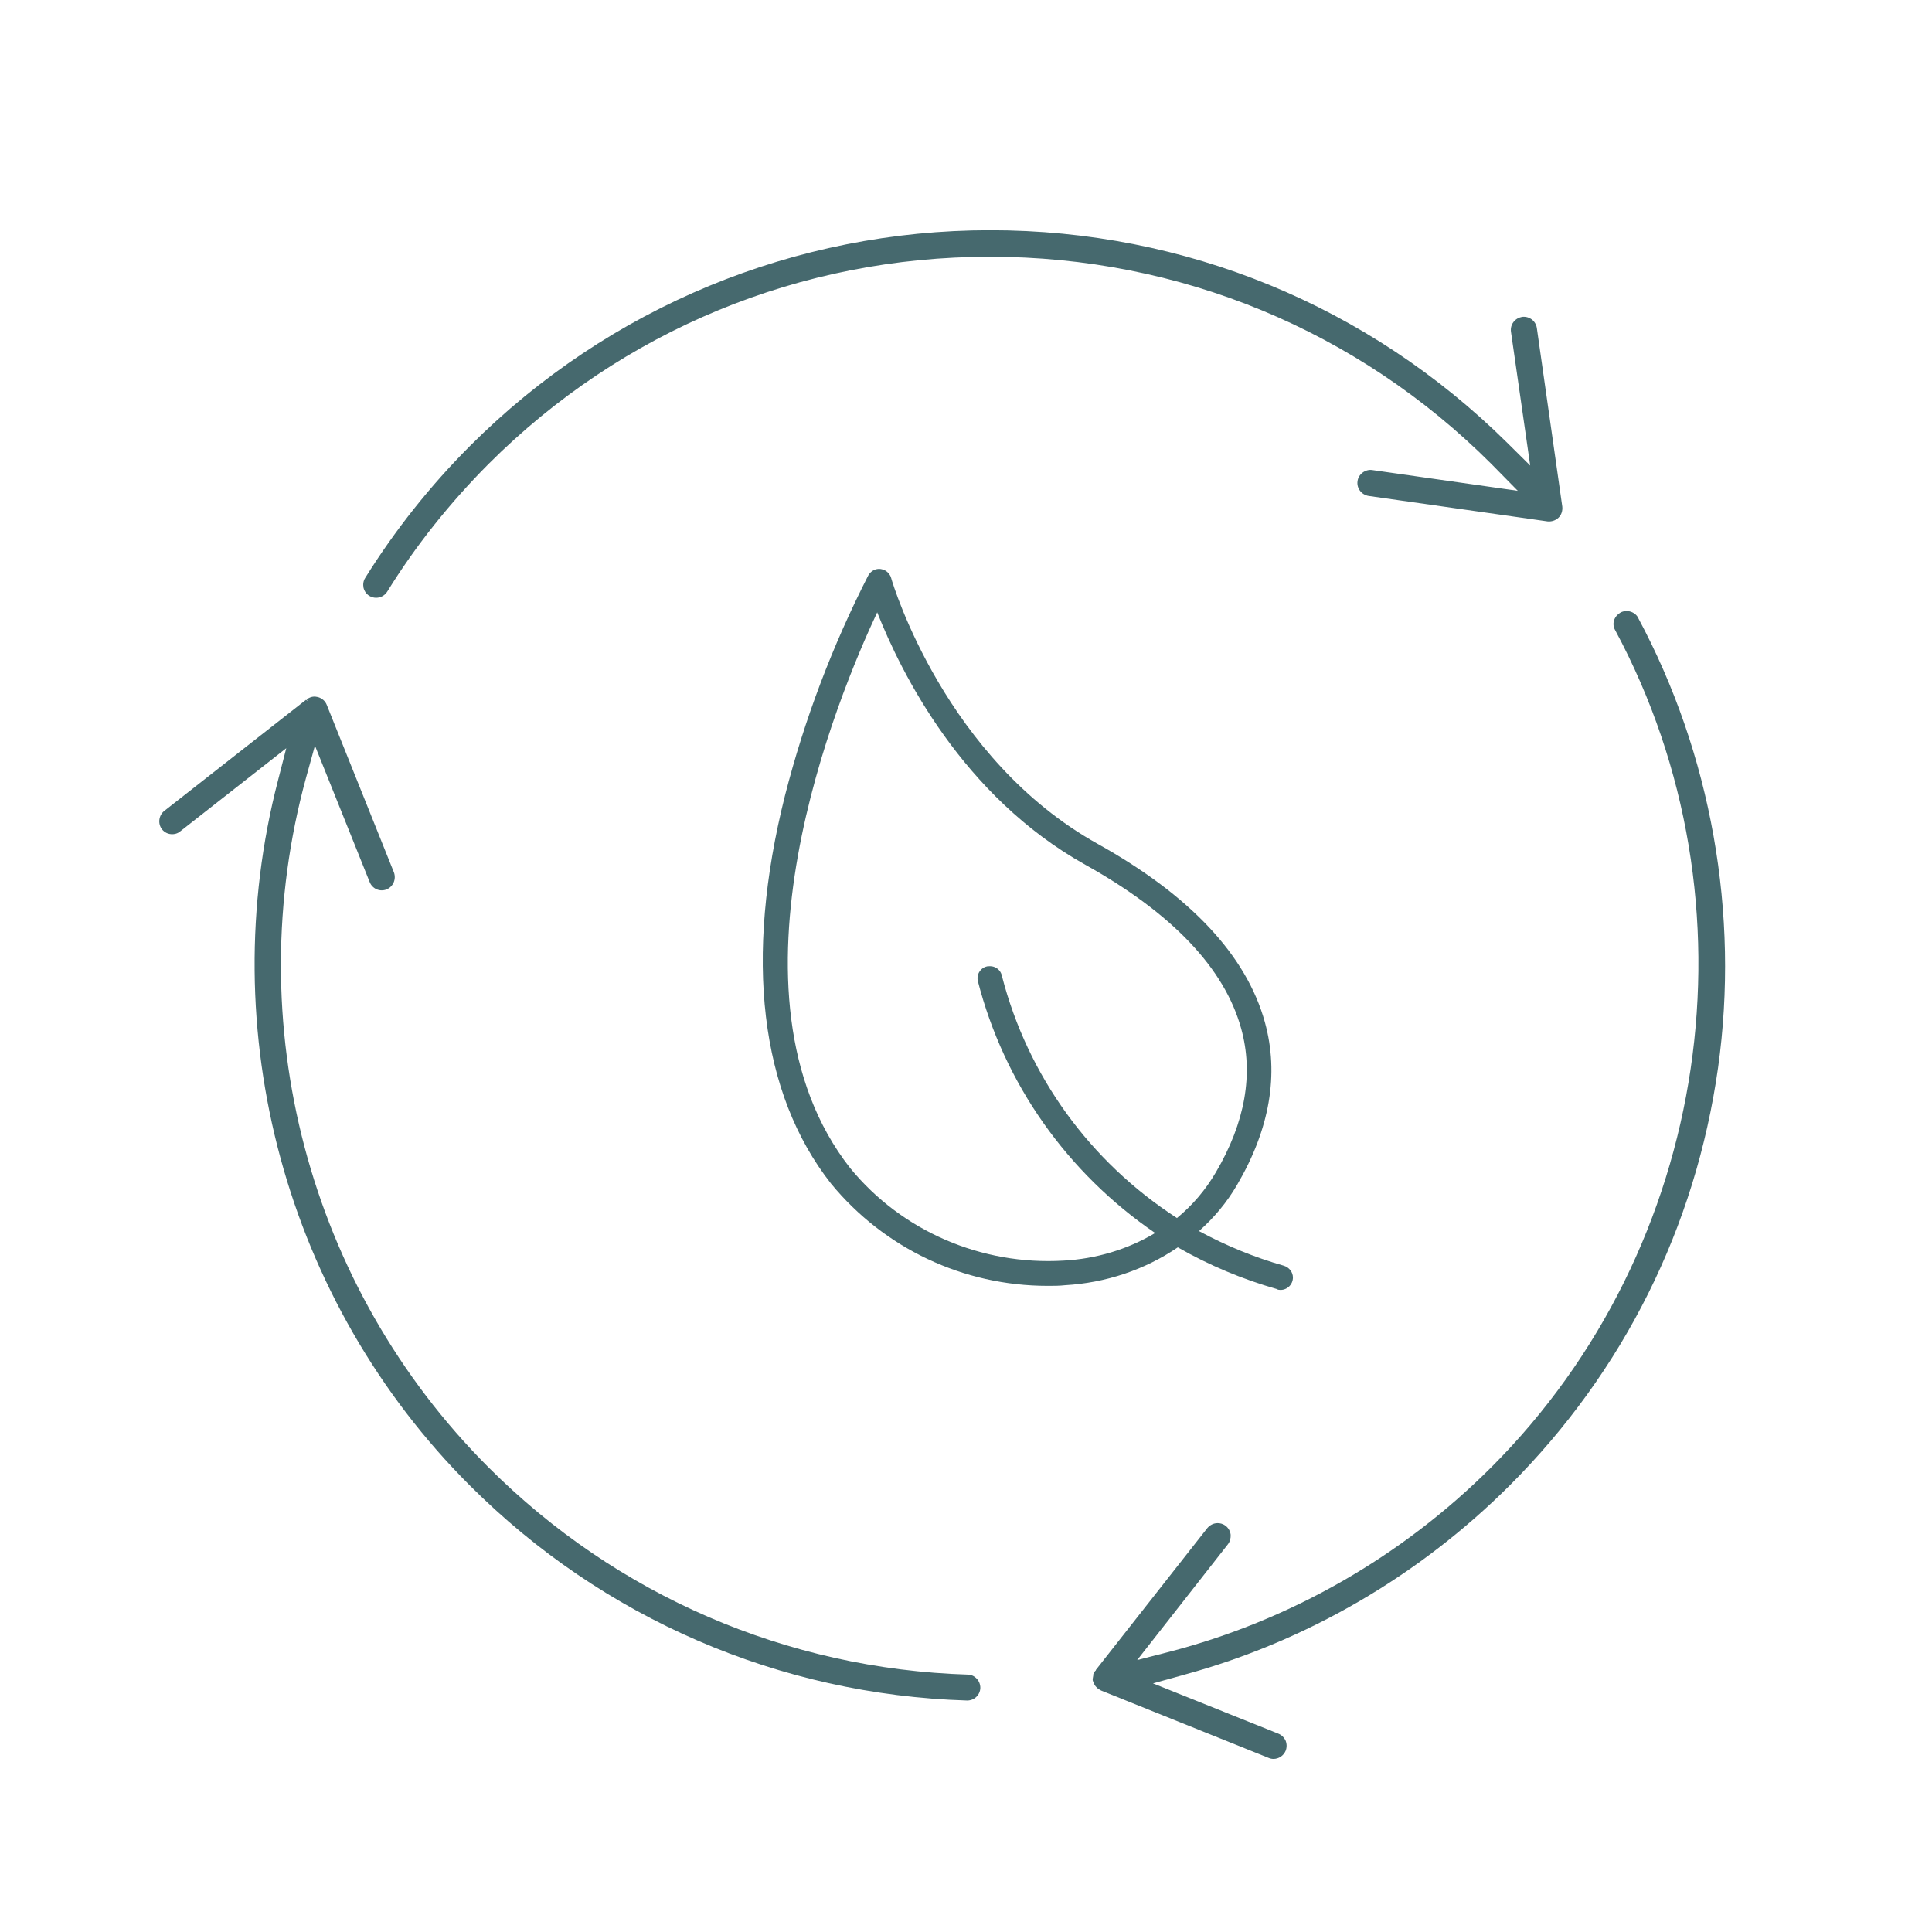 <?xml version="1.0" encoding="UTF-8"?><svg id="b" xmlns="http://www.w3.org/2000/svg" xmlns:xlink="http://www.w3.org/1999/xlink" viewBox="0 0 90.3 90.3"><defs><clipPath id="d"><rect width="90.3" height="90.3" fill="none" stroke-width="0"/></clipPath></defs><g id="c"><g clip-path="url(#d)"><path d="m45.24,78.27c-8.46-.26-16.42-3.7-22.41-9.69-8.41-8.41-11.67-20.76-8.52-32.25l.41-1.48,2.56,6.38c.12.3.46.47.79.34.31-.13.46-.48.34-.8l-3.14-7.83c-.07-.18-.23-.31-.41-.36-.16-.04-.3-.03-.47.07h-.02s-.02.03-.04.04l.06.08-.09-.06-6.62,5.19c-.13.1-.21.25-.23.41-.02.16.02.32.12.45.12.15.29.23.48.23.09,0,.24-.02.37-.13l4.96-3.89-.38,1.48c-3.06,11.76.37,24.4,8.96,32.98,6.21,6.21,14.46,9.78,23.23,10.05h.02c.33,0,.6-.26.61-.59,0-.16-.06-.32-.17-.43-.11-.12-.26-.19-.42-.19" fill="#46696e" stroke-width="0"/><path d="m76.57,28.88c-.15-.29-.54-.41-.83-.25-.14.08-.25.21-.3.36-.05.16-.03.32.05.46,6.86,12.77,4.48,28.86-5.78,39.12-4.18,4.18-9.4,7.17-15.08,8.64l-1.48.38,4.24-5.41c.1-.13.14-.29.13-.45-.02-.16-.1-.31-.23-.41-.14-.11-.28-.13-.38-.13-.19,0-.36.09-.48.23l-5.21,6.63v.02s-.05.05-.05.05c-.01.02-.02.04-.03.05,0,.01-.01.02-.02.03,0,.02-.01.03-.02.05v.05s-.03.18-.03.18c0,.04,0,.07.02.11l.07.16s.03.05.06.08c0,0,.02.02.03.03l.05.05s.05.04.09.06c0,0,.02.01.03.02,0,0,.04.02.06.03l7.81,3.14c.07.03.15.05.23.05.25,0,.47-.15.57-.38.06-.15.06-.32,0-.47-.07-.15-.19-.27-.34-.33l-5.86-2.35,1.48-.41c5.71-1.56,10.96-4.62,15.19-8.84,5.33-5.33,8.69-12.08,9.74-19.52,1.01-7.2-.32-14.67-3.74-21.04" fill="#46696e" stroke-width="0"/><path d="m17.26,27.85c.1.06.21.09.32.09.21,0,.41-.11.52-.29,1.33-2.15,2.93-4.15,4.73-5.96,6.25-6.25,14.58-9.69,23.44-9.69s17.19,3.44,23.44,9.69l1.23,1.25-6.8-.97c-.32-.05-.65.19-.69.52-.05.33.19.64.52.69l8.36,1.19c.17.02.38-.04.51-.17.14-.13.2-.33.18-.52l-1.19-8.35c-.05-.33-.35-.56-.69-.52-.16.03-.3.11-.4.24-.1.13-.14.29-.12.45l.9,6.26-1.09-1.08c-6.48-6.4-15.05-9.92-24.15-9.92s-17.81,3.58-24.3,10.07c-1.87,1.87-3.52,3.95-4.91,6.18-.09.14-.11.3-.08.46.04.16.13.29.27.38" fill="#46696e" stroke-width="0"/><path d="m46.16,45.16c-.15.03-.28.11-.37.24-.09.13-.12.28-.09.44,1.23,4.8,4.17,8.97,8.29,11.79-1.29.77-2.77,1.21-4.28,1.29-3.84.23-7.56-1.38-9.97-4.32-6.4-8.15-.54-22.15,1.26-25.98,1.11,2.81,3.97,8.59,9.73,11.8,4.05,2.26,6.5,4.83,7.28,7.65.59,2.12.19,4.39-1.18,6.72-.48.82-1.09,1.54-1.82,2.14-4.08-2.64-6.98-6.66-8.18-11.31-.06-.31-.35-.51-.68-.45m13.53,15.09c.05.02.11.03.17.03.32,0,.58-.26.58-.58,0-.25-.17-.47-.42-.55-1.38-.39-2.71-.94-3.97-1.62.71-.63,1.31-1.35,1.78-2.16h0c1.53-2.61,1.97-5.17,1.3-7.6-.86-3.12-3.49-5.93-7.82-8.34-7.09-3.95-9.56-12.09-9.65-12.43-.09-.3-.4-.48-.71-.4-.15.04-.28.15-.36.29-1.67,3.27-2.98,6.72-3.89,10.28-1.92,7.63-1.17,13.91,2.15,18.14,2.49,3.03,6.18,4.78,10.13,4.78.27,0,.55,0,.81-.03,1.89-.11,3.71-.71,5.27-1.77,1.46.84,3.02,1.49,4.63,1.95" fill="#46696e" stroke-width="0"/></g></g></svg>